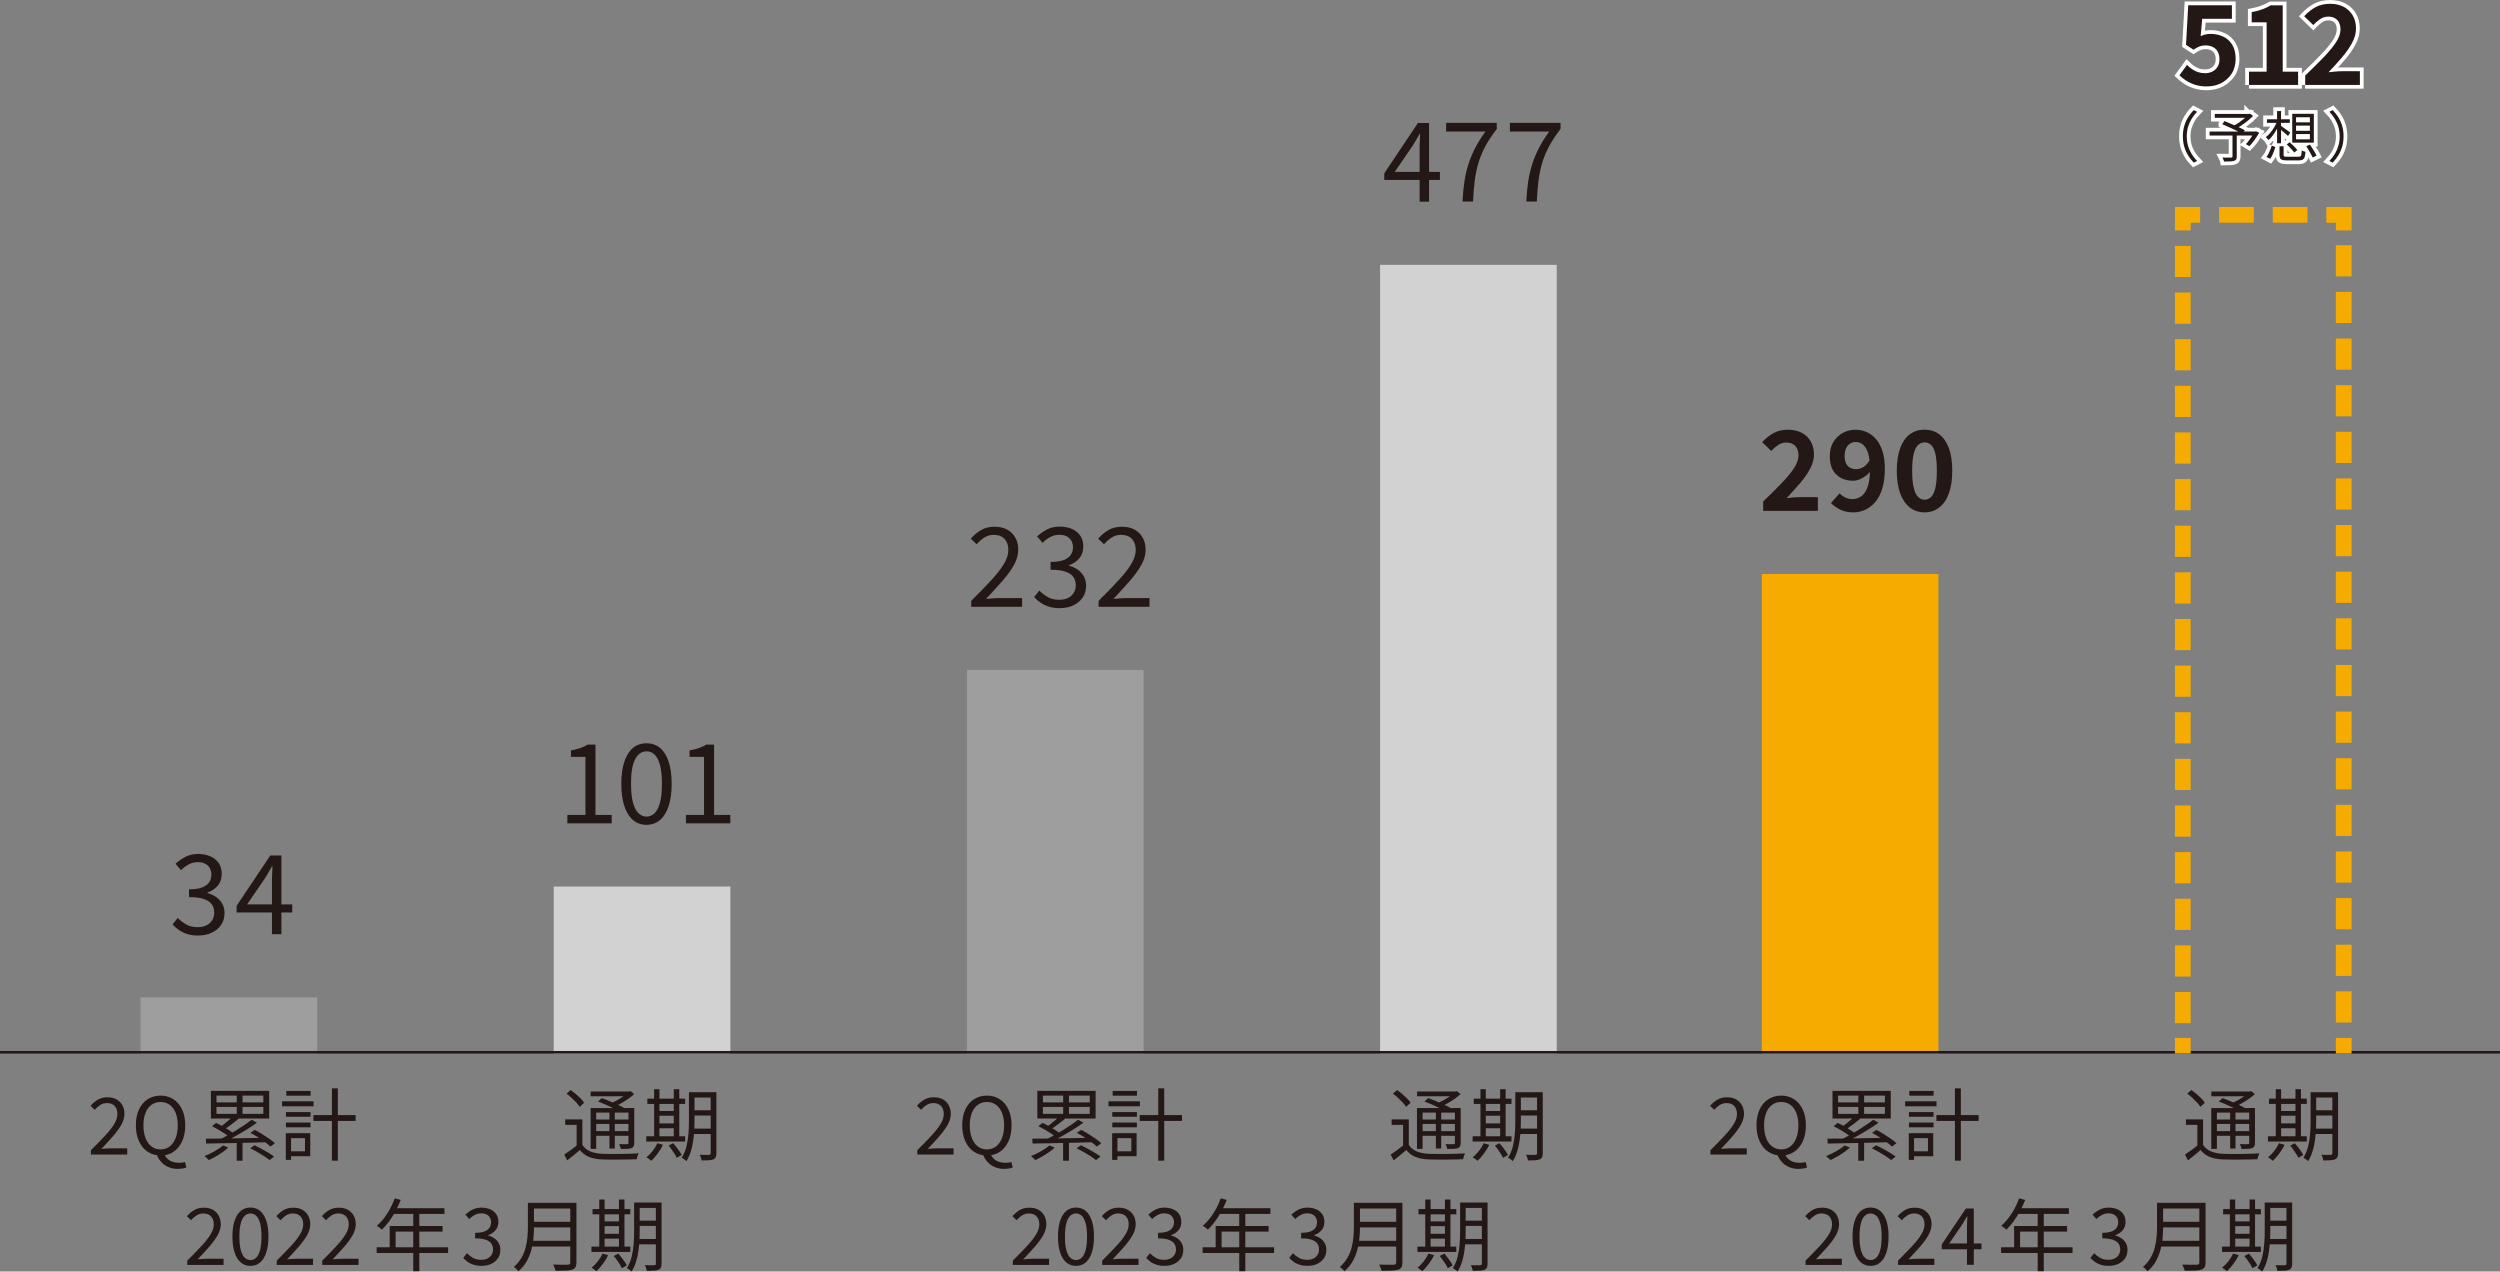 <?xml version="1.0" encoding="UTF-8"?>
<svg xmlns="http://www.w3.org/2000/svg" xmlns:xlink="http://www.w3.org/1999/xlink" viewBox="0 0 341.5 173.69">
  <rect x="0" y="0" width="341.5" height="173.69" fill="#808080" stroke="none"/>
  <defs>
    <style>
      .cls-1 {
        stroke: #231815;
        stroke-width: .35px;
      }

      .cls-1, .cls-2, .cls-3, .cls-4, .cls-5, .cls-6 {
        fill: none;
      }

      .cls-2 {
        stroke: #fff;
        stroke-miterlimit: 3.58;
        stroke-width: 1.03px;
      }

      .cls-3, .cls-5, .cls-6 {
        stroke: #f6ab00;
        stroke-width: 2.15px;
      }

      .cls-7 {
        clip-path: url(#clippath);
      }

      .cls-4, .cls-8, .cls-9, .cls-10, .cls-11 {
        stroke-width: 0px;
      }

      .cls-5 {
        stroke-dasharray: 0 0 4.26 2.11;
      }

      .cls-6 {
        stroke-dasharray: 0 0 4.74 2.59;
      }

      .cls-12 {
        mix-blend-mode: multiply;
      }

      .cls-13 {
        clip-path: url(#clippath-1);
      }

      .cls-14 {
        clip-path: url(#clippath-2);
      }

      .cls-15 {
        isolation: isolate;
      }

      .cls-8 {
        fill: #231815;
      }

      .cls-9 {
        fill: #d2d2d3;
      }

      .cls-10 {
        fill: #9e9e9f;
      }

      .cls-11 {
        fill: #f6ab00;
      }
    </style>
    <clipPath id="clippath">
      <rect class="cls-4" x="74.12" y="119.58" width="27.17" height="25.85"/>
    </clipPath>
    <clipPath id="clippath-1">
      <rect class="cls-4" x="187" y="34.66" width="27.17" height="110.77"/>
    </clipPath>
    <clipPath id="clippath-2">
      <rect class="cls-4" x="295.58" y="26.76" width="27.17" height="118.67"/>
    </clipPath>
  </defs>
  <g class="cls-15">
    <g id="_レイヤー_2" data-name="レイヤー 2">
      <g id="_ハイライト" data-name="ハイライト">
        <g>
          <g>
            <path class="cls-8" d="m233.65,157.7v-.58c.78-.77,1.43-1.45,1.97-2.03.54-.58.95-1.11,1.23-1.58.28-.47.42-.91.42-1.33,0-.29-.05-.55-.16-.78s-.26-.4-.48-.53c-.22-.13-.49-.19-.82-.19s-.62.09-.9.27c-.28.18-.52.4-.74.65l-.57-.55c.32-.36.66-.64,1.02-.85s.8-.31,1.3-.31c.47,0,.88.09,1.22.28s.61.45.8.79c.19.34.29.73.29,1.19,0,.48-.14.97-.41,1.46-.27.5-.65,1.01-1.12,1.56-.47.54-1.01,1.13-1.62,1.77.2-.01.42-.03.65-.05.23-.02.45-.03.65-.03h2.23v.85h-4.97Z"/>
            <path class="cls-8" d="m243.31,157.84c-.66,0-1.24-.17-1.75-.5-.51-.33-.9-.81-1.19-1.43-.29-.62-.43-1.35-.43-2.19s.14-1.57.43-2.18c.29-.61.68-1.07,1.19-1.39.51-.32,1.09-.49,1.75-.49s1.24.16,1.75.49c.51.33.9.79,1.19,1.4s.43,1.33.43,2.18-.14,1.57-.43,2.19c-.29.62-.68,1.09-1.19,1.43-.51.33-1.09.5-1.75.5Zm0-.83c.47,0,.89-.13,1.24-.4.35-.27.62-.65.82-1.14.19-.5.29-1.08.29-1.75s-.1-1.23-.29-1.71c-.19-.48-.47-.84-.82-1.1-.35-.25-.76-.38-1.24-.38s-.88.13-1.23.38-.63.62-.82,1.1c-.19.48-.29,1.05-.29,1.71s.1,1.25.29,1.75c.19.5.47.88.82,1.14s.77.4,1.23.4Zm2.41,2.67c-.5,0-.94-.09-1.34-.26-.4-.17-.73-.41-1-.72-.27-.3-.48-.65-.62-1.03l1.03-.09c.11.28.26.51.46.7.2.19.43.33.7.42.27.09.56.14.87.14.18,0,.34-.01.47-.03.14-.02.25-.05.36-.09l.19.76c-.12.05-.27.09-.47.13-.2.04-.42.05-.66.05Z"/>
            <path class="cls-8" d="m251.97,156.47l.73.28c-.23.22-.49.43-.79.64s-.61.41-.93.59c-.32.18-.64.35-.94.49-.04-.05-.09-.11-.17-.18-.08-.07-.15-.14-.23-.21s-.15-.12-.2-.16c.46-.18.92-.4,1.38-.66.46-.26.84-.52,1.15-.8Zm-2.35-.93c.5,0,1.07,0,1.71-.01.63,0,1.32-.02,2.05-.03.73-.01,1.48-.02,2.25-.04.77-.01,1.54-.03,2.31-.04l-.04.61c-.75.02-1.51.04-2.27.06s-1.5.04-2.22.05-1.4.03-2.04.04c-.64.01-1.21.02-1.71.03l-.03-.68Zm.7-6.53h7.96v3.78h-7.96v-3.78Zm.15,4.82l.56-.44c.29.13.58.28.89.46.31.18.6.35.88.53.28.18.51.35.69.51l-.6.47c-.17-.15-.39-.32-.66-.5-.27-.18-.56-.36-.87-.54s-.6-.34-.88-.48Zm.61-4.17v.93h6.4v-.93h-6.4Zm0,1.55v.94h6.4v-.94h-6.4Zm2.28,1.25l.74.36c-.31.27-.64.53-1.01.8-.36.27-.7.5-1,.69l-.57-.32c.2-.14.41-.29.64-.47.23-.18.44-.36.65-.54.21-.19.39-.36.54-.51Zm2.54.5l.71.4c-.42.31-.89.62-1.41.94-.51.32-1.03.62-1.55.91-.52.29-1.01.54-1.48.76l-.53-.38c.34-.17.7-.35,1.08-.57.38-.21.77-.44,1.16-.68.39-.24.75-.48,1.1-.72s.65-.46.92-.68Zm-2.06,2.81h.8v2.79h-.8v-2.79Zm.01-6.47h.79v3.16h-.79v-3.16Zm1.83,7.57l.59-.43c.3.14.62.3.95.48.33.18.65.37.96.55.3.19.56.36.77.52l-.62.48c-.19-.16-.43-.33-.73-.53-.3-.19-.62-.39-.95-.58-.34-.19-.66-.36-.97-.5Zm.04-2.12l.59-.41c.32.17.66.35,1,.57s.67.43.99.65c.31.22.57.42.76.61l-.62.45c-.19-.19-.43-.39-.73-.61s-.62-.45-.97-.67-.68-.42-1.01-.58Z"/>
            <path class="cls-8" d="m260.24,150.44h4.29v.68h-4.29v-.68Zm.5,4.36h.72v3.64h-.72v-3.64Zm.02-2.89h3.36v.64h-3.36v-.64Zm0,1.43h3.36v.65h-3.36v-.65Zm.05-4.32h3.32v.65h-3.32v-.65Zm.32,5.77h2.95v3.15h-2.95v-.67h2.23v-1.8h-2.23v-.68Zm3.38-2.47h5.77v.8h-5.77v-.8Zm2.53-3.65h.81v9.88h-.81v-9.88Z"/>
          </g>
          <g>
            <path class="cls-8" d="m246.64,172.78v-.58c.78-.77,1.43-1.45,1.97-2.03.54-.58.95-1.11,1.23-1.58.28-.47.42-.91.42-1.33,0-.29-.05-.55-.16-.78s-.26-.4-.48-.53c-.22-.13-.49-.19-.82-.19s-.62.09-.9.27c-.28.18-.52.4-.74.65l-.57-.55c.32-.36.66-.64,1.02-.85s.8-.31,1.3-.31c.47,0,.88.09,1.22.28s.61.45.8.79c.19.34.29.73.29,1.19,0,.48-.14.97-.41,1.46-.27.5-.65,1.01-1.12,1.56-.47.54-1.01,1.13-1.62,1.77.2-.01.42-.03.65-.05.23-.02.45-.03.65-.03h2.23v.85h-4.97Z"/>
            <path class="cls-8" d="m255.52,172.92c-.51,0-.95-.15-1.31-.46s-.65-.76-.85-1.36c-.2-.6-.3-1.33-.3-2.19s.1-1.58.3-2.17.48-1.03.85-1.34c.37-.3.8-.45,1.31-.45s.95.15,1.31.45c.37.3.65.75.85,1.34.2.59.3,1.31.3,2.17s-.1,1.59-.3,2.19c-.2.6-.48,1.05-.85,1.36s-.8.46-1.31.46Zm0-.8c.3,0,.57-.11.79-.33.23-.22.4-.57.53-1.04s.19-1.08.19-1.83-.06-1.35-.19-1.82c-.13-.47-.3-.81-.53-1.02-.23-.21-.49-.32-.79-.32s-.56.11-.79.32c-.23.22-.41.56-.53,1.02-.12.47-.19,1.07-.19,1.82s.06,1.36.19,1.83c.13.47.3.82.53,1.04.23.22.49.33.79.33Z"/>
            <path class="cls-8" d="m259.27,172.78v-.58c.78-.77,1.43-1.45,1.97-2.03.54-.58.95-1.11,1.23-1.58.28-.47.42-.91.42-1.33,0-.29-.05-.55-.16-.78s-.26-.4-.48-.53c-.22-.13-.49-.19-.82-.19s-.62.09-.9.27c-.28.18-.52.4-.74.65l-.57-.55c.32-.36.66-.64,1.02-.85s.8-.31,1.3-.31c.47,0,.88.09,1.22.28s.61.45.8.79c.19.34.29.73.29,1.19,0,.48-.14.97-.41,1.46-.27.5-.65,1.01-1.12,1.56-.47.54-1.01,1.13-1.62,1.77.2-.01.42-.03.65-.05.23-.02.45-.03.65-.03h2.23v.85h-4.97Z"/>
            <path class="cls-8" d="m268.69,172.78v-5.16c0-.19,0-.44.02-.73.01-.29.02-.54.03-.74h-.04c-.1.18-.2.36-.31.53-.1.18-.21.36-.33.55l-1.8,2.63h4.41v.79h-5.43v-.65l3.29-4.91h1.09v7.68h-.93Z"/>
            <path class="cls-8" d="m273.35,170.38h9.76v.78h-9.76v-.78Zm2.47-6.69l.82.22c-.2.52-.44,1.04-.71,1.54-.27.5-.56.96-.88,1.39-.32.43-.64.8-.98,1.13-.05-.04-.12-.1-.2-.17-.08-.07-.17-.13-.26-.2s-.17-.12-.24-.15c.34-.3.67-.65.97-1.04.3-.39.58-.82.83-1.28.25-.46.46-.94.64-1.43Zm-.69,3.78h7.23v.77h-6.42v2.54h-.81v-3.31Zm.53-2.43h6.95v.78h-7.35l.4-.78Zm2.69.41h.83v8.2h-.83v-8.2Z"/>
            <path class="cls-8" d="m288.06,172.92c-.41,0-.77-.05-1.08-.15s-.59-.23-.82-.4c-.24-.17-.44-.34-.61-.54l.51-.64c.23.24.5.45.81.63.31.18.69.27,1.14.27.32,0,.59-.06.83-.17.24-.12.43-.28.57-.49s.21-.46.21-.75c0-.31-.08-.58-.23-.8-.16-.23-.41-.4-.77-.53-.36-.12-.84-.19-1.45-.19v-.76c.54,0,.98-.06,1.29-.19.32-.12.54-.3.68-.52.14-.22.21-.46.21-.73,0-.37-.12-.67-.36-.89s-.56-.33-.98-.33c-.32,0-.61.07-.89.22-.28.15-.53.33-.75.57l-.53-.62c.3-.27.63-.5.99-.68.36-.18.76-.27,1.21-.27s.84.08,1.19.23c.35.15.62.37.82.66.2.29.3.64.3,1.05,0,.47-.13.85-.39,1.15s-.6.53-1.01.68v.04c.31.08.59.21.84.38.25.17.45.39.6.65.15.26.23.57.23.93,0,.46-.12.85-.34,1.17-.23.32-.54.57-.92.75s-.81.26-1.28.26Z"/>
            <path class="cls-8" d="m294.66,164.3h.82v3.32c0,.47-.02.97-.07,1.5-.05.53-.14,1.07-.29,1.61-.14.54-.36,1.07-.64,1.57-.28.5-.66.96-1.13,1.36-.04-.06-.09-.13-.17-.21s-.15-.15-.23-.22c-.08-.07-.15-.12-.22-.16.44-.39.78-.81,1.04-1.25.25-.45.45-.91.57-1.4s.21-.96.25-1.44c.04-.48.06-.93.06-1.36v-3.32Zm.42,5.19h5.7v.79h-5.7v-.79Zm.09-5.19h5.61v.79h-5.61v-.79Zm0,2.6h5.67v.76h-5.67v-.76Zm5.26-2.6h.85v8.14c0,.29-.04.51-.13.66-.09.15-.23.26-.43.33-.21.07-.5.12-.87.13-.37.02-.85.03-1.42.03-.01-.09-.04-.18-.08-.28-.04-.1-.08-.2-.13-.31s-.09-.19-.13-.26c.3,0,.59.01.87.02.28,0,.52,0,.72,0,.2,0,.35,0,.42,0,.13,0,.22-.03.26-.08.05-.05.07-.13.07-.24v-8.13Z"/>
            <path class="cls-8" d="m303.53,170.29h5.31v.72h-5.31v-.72Zm1.51.95l.76.22c-.19.41-.44.81-.73,1.2s-.58.72-.87.99c-.05-.04-.12-.1-.19-.16-.08-.06-.16-.12-.24-.18-.08-.06-.16-.1-.23-.14.3-.24.59-.54.85-.87.27-.34.48-.69.65-1.06Zm-1.36-6.08h5.16v.72h-5.16v-.72Zm.92-1.3h.73v6.72h-.73v-6.72Zm.34,2.98h2.74v.65h-2.74v-.65Zm.01,1.7h2.74v.66h-2.74v-.66Zm1.63,3.03l.62-.33c.14.17.29.34.44.53.15.19.29.38.41.57.13.19.23.36.3.51l-.67.39c-.06-.15-.15-.32-.27-.51-.13-.19-.26-.39-.4-.59-.14-.21-.29-.39-.43-.56Zm.71-7.71h.75v6.72h-.75v-6.72Zm2.08.41h.75v3.91c0,.41-.01.85-.04,1.33-.03.48-.07.97-.15,1.47-.07.5-.18.97-.33,1.44-.15.46-.34.89-.59,1.27-.04-.04-.1-.1-.18-.16s-.16-.12-.24-.18c-.08-.05-.16-.09-.22-.12.3-.48.52-1.01.66-1.59.14-.58.23-1.17.27-1.77.04-.6.06-1.16.06-1.67v-3.91Zm.32,4.98h3.02v.73h-3.02v-.73Zm.01-4.98h2.98v.73h-2.98v-.73Zm0,2.47h2.98v.72h-2.98v-.72Zm2.63-2.47h.78v8.34c0,.23-.03.41-.09.54-.06.13-.17.23-.32.3-.15.06-.36.11-.62.12-.26.02-.59.03-.99.03-.01-.11-.05-.24-.1-.39-.05-.15-.1-.29-.16-.39.29.01.55.02.8.02s.41,0,.48-.01.13-.03.17-.05.05-.09.05-.17v-8.33Z"/>
          </g>
          <g>
            <path class="cls-8" d="m300.94,156.39c.26.4.62.7,1.08.89.46.19,1.01.3,1.64.33.3,0,.67.01,1.09.02.43,0,.88,0,1.35,0,.47,0,.93-.01,1.37-.03.44-.01.83-.03,1.16-.05-.03.06-.06.13-.1.23-.04.09-.07.19-.1.29-.03.1-.06.19-.07.28-.3,0-.66.02-1.06.03-.41.01-.83.02-1.28.02-.45,0-.88,0-1.29,0s-.77-.01-1.07-.02c-.7-.03-1.3-.14-1.8-.34s-.92-.52-1.26-.95c-.27.24-.55.47-.84.71-.29.23-.59.47-.89.71l-.4-.8c.27-.17.56-.37.87-.6.32-.23.62-.46.91-.7h.7Zm0-3.48v3.81h-.78v-3.06h-1.56v-.75h2.34Zm-2.17-3.51l.57-.5c.23.16.47.34.71.54.24.21.46.41.66.61.2.21.36.4.47.59l-.61.56c-.11-.19-.26-.39-.46-.6s-.41-.42-.64-.64c-.23-.21-.46-.4-.7-.58Zm3.29,1.96h5.57v.62h-4.8v4.96h-.77v-5.58Zm.01-2.26h5.38v.65h-5.38v-.65Zm.41,3.83h5.07v.6h-5.07v-.6Zm0,1.58h5.07v.64h-5.07v-.64Zm.61-4.05l.51-.46c.34.12.71.26,1.09.43.38.16.75.33,1.11.49s.65.32.89.46l-.54.52c-.22-.14-.51-.3-.86-.47-.35-.17-.72-.34-1.1-.51s-.75-.32-1.1-.45Zm1.55,1.15h.73v5.28h-.73v-5.28Zm2.53-2.52h.18l.16-.04.51.4c-.24.22-.52.44-.83.66-.31.22-.63.42-.97.61-.34.19-.67.35-1,.48-.05-.07-.12-.15-.21-.25-.09-.09-.16-.17-.23-.23.3-.12.6-.27.91-.43.3-.17.58-.34.84-.52.26-.18.47-.36.63-.53v-.15Zm.08,2.26h.78v4.77c0,.2-.03.35-.08.46-.05.1-.15.19-.29.25-.14.06-.33.09-.57.1s-.53.02-.9.02c-.01-.1-.04-.21-.09-.34-.04-.12-.09-.23-.14-.32.26,0,.49.01.69.01h.4c.07,0,.12-.03.15-.05.03-.03.04-.07.04-.13v-4.77Z"/>
            <path class="cls-8" d="m309.8,155.21h5.31v.72h-5.31v-.72Zm1.51.95l.76.22c-.19.41-.44.81-.73,1.2s-.58.72-.87.99c-.05-.04-.12-.1-.19-.16-.08-.06-.16-.12-.24-.18-.08-.06-.16-.1-.23-.14.3-.24.59-.54.85-.87.27-.34.48-.69.65-1.06Zm-1.36-6.08h5.16v.72h-5.16v-.72Zm.92-1.3h.73v6.72h-.73v-6.72Zm.34,2.98h2.74v.65h-2.74v-.65Zm.01,1.7h2.74v.66h-2.74v-.66Zm1.63,3.03l.62-.33c.14.17.29.34.44.53.15.19.29.38.41.57.13.19.23.36.3.51l-.67.39c-.06-.15-.15-.32-.27-.51-.13-.19-.26-.39-.4-.59-.14-.21-.29-.39-.43-.56Zm.71-7.71h.75v6.72h-.75v-6.72Zm2.08.41h.75v3.91c0,.41-.01.85-.04,1.33-.03.48-.07.97-.15,1.47-.07.5-.18.97-.33,1.44-.15.46-.34.89-.59,1.27-.04-.04-.1-.1-.18-.16s-.16-.12-.24-.18c-.08-.05-.16-.09-.22-.12.3-.48.52-1.01.66-1.59.14-.58.23-1.17.27-1.77.04-.6.06-1.16.06-1.67v-3.91Zm.32,4.98h3.02v.73h-3.02v-.73Zm.01-4.98h2.98v.73h-2.98v-.73Zm0,2.47h2.98v.72h-2.98v-.72Zm2.63-2.47h.78v8.34c0,.23-.03.41-.09.54-.06.13-.17.23-.32.3-.15.06-.36.11-.62.12-.26.02-.59.03-.99.03-.01-.11-.05-.24-.1-.39-.05-.15-.1-.29-.16-.39.29.01.55.02.8.02s.41,0,.48-.01.13-.03.17-.05.05-.09.05-.17v-8.33Z"/>
          </g>
          <rect class="cls-11" x="240.66" y="78.41" width="24.13" height="65.5"/>
          <g>
            <path class="cls-8" d="m240.85,69.78v-1.28c.97-.92,1.81-1.76,2.53-2.51.72-.75,1.29-1.43,1.69-2.05.4-.62.6-1.19.6-1.73,0-.37-.07-.69-.2-.95-.13-.26-.32-.46-.57-.6-.25-.14-.55-.21-.91-.21-.4,0-.77.12-1.11.35-.34.23-.65.5-.93.8l-1.24-1.21c.52-.55,1.06-.97,1.61-1.26.55-.29,1.2-.43,1.95-.43.7,0,1.32.14,1.85.42.53.28.94.68,1.23,1.18.29.51.44,1.1.44,1.79,0,.62-.17,1.26-.52,1.92s-.8,1.31-1.37,1.98c-.57.67-1.19,1.35-1.86,2.06.28-.04.59-.07.94-.1.34-.03.64-.04.9-.04h2.44v1.87h-7.48Z"/>
            <path class="cls-8" d="m253.14,69.99c-.68,0-1.28-.13-1.78-.38s-.92-.55-1.25-.89l1.18-1.34c.19.23.44.42.76.57.32.15.64.23.96.23.45,0,.86-.13,1.23-.38.37-.26.66-.69.88-1.29.22-.6.32-1.42.32-2.46,0-.9-.09-1.63-.26-2.16-.18-.54-.41-.92-.7-1.16-.29-.24-.62-.35-1-.35-.27,0-.52.07-.75.21s-.42.35-.55.64c-.14.29-.2.65-.2,1.08,0,.4.07.74.2,1,.13.27.32.46.56.59s.52.19.84.19c.3,0,.62-.1.95-.29.33-.19.63-.52.9-.98l.11,1.49c-.19.28-.43.52-.71.72-.28.2-.57.36-.85.47-.29.11-.56.17-.82.17-.62,0-1.18-.12-1.66-.37-.48-.25-.86-.62-1.14-1.11-.28-.49-.41-1.12-.41-1.88s.16-1.39.48-1.92c.32-.54.75-.95,1.28-1.25.53-.29,1.12-.44,1.75-.44.53,0,1.04.11,1.52.32s.91.53,1.28.96c.38.43.67.99.89,1.66.22.67.32,1.48.32,2.41,0,1.04-.12,1.93-.35,2.68s-.55,1.36-.96,1.85c-.41.48-.88.84-1.4,1.07s-1.05.35-1.61.35Z"/>
            <path class="cls-8" d="m262.89,69.99c-.76,0-1.43-.22-2-.66-.57-.44-1.01-1.08-1.32-1.92s-.47-1.88-.47-3.11.16-2.27.47-3.1.75-1.46,1.32-1.88c.57-.42,1.23-.63,2-.63s1.43.21,2,.63c.57.42,1.01,1.05,1.32,1.88s.47,1.86.47,3.1-.16,2.26-.47,3.11-.75,1.49-1.32,1.92c-.57.44-1.23.66-2,.66Zm0-1.73c.33,0,.62-.12.88-.35.25-.24.45-.64.59-1.22s.21-1.37.21-2.38-.07-1.8-.21-2.37c-.14-.56-.34-.96-.59-1.18-.25-.22-.54-.33-.88-.33-.31,0-.6.11-.85.33-.26.22-.46.61-.61,1.18-.15.56-.23,1.35-.23,2.37s.08,1.8.23,2.38.35.99.61,1.22c.26.24.54.35.85.35Z"/>
          </g>
          <g>
            <path class="cls-8" d="m12.42,157.7v-.58c.78-.77,1.43-1.45,1.97-2.03s.95-1.11,1.23-1.58c.28-.47.42-.91.42-1.33,0-.29-.05-.55-.16-.78s-.26-.4-.48-.53c-.22-.13-.49-.19-.82-.19s-.62.09-.9.27c-.28.18-.52.4-.74.65l-.57-.55c.32-.36.66-.64,1.02-.85.37-.21.8-.31,1.3-.31.47,0,.88.09,1.22.28.34.19.61.45.8.79.19.34.29.73.29,1.19,0,.48-.14.97-.41,1.46s-.65,1.01-1.12,1.56c-.47.54-1.01,1.13-1.62,1.77.2-.01.42-.03.65-.05.23-.02.45-.03.65-.03h2.23v.85h-4.97Z"/>
            <path class="cls-8" d="m21.93,157.84c-.66,0-1.24-.17-1.75-.5s-.9-.81-1.19-1.43c-.29-.62-.43-1.35-.43-2.19s.14-1.57.43-2.18c.29-.61.68-1.07,1.19-1.39s1.09-.49,1.75-.49,1.24.16,1.75.49c.51.33.9.79,1.19,1.4.29.6.43,1.33.43,2.18s-.14,1.57-.43,2.19c-.29.62-.68,1.09-1.19,1.43s-1.09.5-1.75.5Zm0-.83c.47,0,.89-.13,1.24-.4.35-.27.62-.65.82-1.14.19-.5.29-1.08.29-1.75s-.1-1.23-.29-1.71c-.19-.48-.47-.84-.82-1.1-.35-.25-.77-.38-1.24-.38s-.88.13-1.23.38-.63.62-.82,1.1-.29,1.05-.29,1.71.1,1.25.29,1.75c.19.5.47.88.82,1.14s.77.4,1.23.4Zm2.41,2.67c-.5,0-.94-.09-1.34-.26-.4-.17-.73-.41-1-.72-.27-.3-.48-.65-.62-1.03l1.03-.09c.11.28.26.51.46.7.2.19.43.33.7.42.27.09.56.14.87.14.18,0,.34-.01.47-.03.14-.02.25-.05.36-.09l.19.76c-.11.05-.27.09-.47.13-.2.04-.42.05-.66.05Z"/>
            <path class="cls-8" d="m30.46,156.47l.73.28c-.23.22-.49.43-.79.64-.3.21-.61.41-.93.59-.32.18-.64.35-.94.49-.04-.05-.09-.11-.17-.18-.08-.07-.15-.14-.23-.21s-.15-.12-.2-.16c.46-.18.92-.4,1.38-.66.46-.26.84-.52,1.15-.8Zm-2.35-.93c.5,0,1.07,0,1.71-.01.64,0,1.32-.02,2.05-.03s1.48-.02,2.25-.04c.77-.01,1.54-.03,2.31-.04l-.04.61c-.75.02-1.51.04-2.27.06s-1.5.04-2.22.05c-.72.02-1.4.03-2.04.04s-1.21.02-1.71.03l-.03-.68Zm.7-6.53h7.96v3.78h-7.96v-3.78Zm.15,4.82l.56-.44c.29.13.58.28.89.46.31.18.6.35.88.53.28.18.51.35.69.51l-.6.47c-.17-.15-.39-.32-.66-.5-.27-.18-.56-.36-.87-.54-.31-.18-.6-.34-.88-.48Zm.61-4.17v.93h6.4v-.93h-6.4Zm0,1.55v.94h6.4v-.94h-6.4Zm2.28,1.25l.74.36c-.31.27-.65.53-1.01.8-.36.27-.69.5-1,.69l-.57-.32c.2-.14.42-.29.64-.47.23-.18.44-.36.65-.54.21-.19.39-.36.54-.51Zm2.54.5l.71.4c-.42.31-.89.62-1.41.94-.51.32-1.03.62-1.55.91-.52.29-1.01.54-1.48.76l-.53-.38c.34-.17.7-.35,1.08-.57.38-.21.77-.44,1.16-.68.39-.24.75-.48,1.1-.72s.65-.46.92-.68Zm-2.06,2.81h.8v2.79h-.8v-2.79Zm.01-6.47h.79v3.16h-.79v-3.16Zm1.83,7.57l.59-.43c.3.14.62.3.95.48.33.18.65.37.96.55.31.19.56.36.77.52l-.62.48c-.19-.16-.43-.33-.73-.53-.3-.19-.62-.39-.95-.58-.34-.19-.66-.36-.97-.5Zm.04-2.12l.59-.41c.32.17.66.35,1,.57s.67.43.99.65c.31.22.57.42.76.61l-.62.45c-.19-.19-.43-.39-.73-.61-.3-.22-.62-.45-.97-.67s-.68-.42-1.01-.58Z"/>
            <path class="cls-8" d="m38.54,150.44h4.29v.68h-4.29v-.68Zm.5,4.36h.72v3.64h-.72v-3.64Zm.02-2.89h3.36v.64h-3.36v-.64Zm0,1.43h3.36v.65h-3.36v-.65Zm.05-4.32h3.32v.65h-3.32v-.65Zm.32,5.77h2.95v3.15h-2.95v-.67h2.23v-1.8h-2.23v-.68Zm3.38-2.47h5.77v.8h-5.77v-.8Zm2.53-3.65h.81v9.88h-.81v-9.88Z"/>
          </g>
          <g>
            <path class="cls-8" d="m25.58,172.78v-.58c.78-.77,1.43-1.45,1.97-2.03s.95-1.11,1.23-1.58c.28-.47.42-.91.42-1.33,0-.29-.05-.55-.16-.78s-.26-.4-.48-.53c-.22-.13-.49-.19-.82-.19s-.62.09-.9.27c-.28.18-.52.4-.74.65l-.57-.55c.32-.36.66-.64,1.02-.85.37-.21.8-.31,1.3-.31.47,0,.88.09,1.22.28.34.19.61.45.8.79.19.34.29.73.29,1.19,0,.48-.14.97-.41,1.46s-.65,1.01-1.12,1.56c-.47.54-1.01,1.13-1.62,1.77.2-.01.42-.03.65-.05.23-.02.45-.03.65-.03h2.23v.85h-4.97Z"/>
            <path class="cls-8" d="m34.21,172.92c-.51,0-.95-.15-1.31-.46s-.65-.76-.85-1.36c-.2-.6-.3-1.33-.3-2.19s.1-1.58.3-2.17c.2-.59.48-1.03.85-1.34.37-.3.8-.45,1.31-.45s.95.15,1.31.45c.37.3.65.75.85,1.34s.3,1.31.3,2.17-.1,1.59-.3,2.19c-.2.6-.48,1.05-.85,1.36s-.8.46-1.31.46Zm0-.8c.3,0,.57-.11.79-.33s.4-.57.53-1.04.19-1.08.19-1.83-.06-1.35-.19-1.82c-.13-.47-.3-.81-.53-1.02-.23-.21-.49-.32-.79-.32s-.56.11-.79.32c-.23.22-.41.56-.53,1.02-.13.47-.19,1.07-.19,1.82s.06,1.36.19,1.83c.13.47.3.82.53,1.04.23.22.49.33.79.33Z"/>
            <path class="cls-8" d="m37.8,172.78v-.58c.78-.77,1.43-1.45,1.97-2.03s.95-1.11,1.23-1.58c.28-.47.42-.91.42-1.33,0-.29-.05-.55-.16-.78s-.26-.4-.48-.53c-.22-.13-.49-.19-.82-.19s-.62.09-.9.27c-.28.18-.52.4-.74.65l-.57-.55c.32-.36.66-.64,1.02-.85.37-.21.8-.31,1.3-.31.47,0,.88.09,1.22.28.34.19.61.45.8.79.19.34.29.73.29,1.19,0,.48-.14.97-.41,1.46s-.65,1.01-1.12,1.56c-.47.54-1.01,1.13-1.62,1.77.2-.01.42-.03.65-.05.23-.02.45-.03.65-.03h2.23v.85h-4.97Z"/>
            <path class="cls-8" d="m44.02,172.78v-.58c.78-.77,1.43-1.45,1.97-2.03s.95-1.11,1.23-1.58c.28-.47.42-.91.42-1.33,0-.29-.05-.55-.16-.78s-.26-.4-.48-.53c-.22-.13-.49-.19-.82-.19s-.62.09-.9.27c-.28.18-.52.4-.74.65l-.57-.55c.32-.36.66-.64,1.02-.85.37-.21.8-.31,1.3-.31.47,0,.88.09,1.22.28.34.19.61.45.8.79.19.34.29.73.29,1.19,0,.48-.14.97-.41,1.46s-.65,1.01-1.12,1.56c-.47.54-1.01,1.13-1.62,1.77.2-.01.42-.03.65-.05.23-.02.45-.03.65-.03h2.23v.85h-4.97Z"/>
            <path class="cls-8" d="m51.45,170.38h9.76v.78h-9.76v-.78Zm2.47-6.69l.82.22c-.2.52-.44,1.04-.71,1.54-.27.5-.56.96-.88,1.39-.32.43-.64.8-.98,1.13-.05-.04-.12-.1-.2-.17s-.17-.13-.26-.2c-.09-.06-.17-.12-.24-.15.34-.3.67-.65.98-1.04s.58-.82.83-1.28c.25-.46.46-.94.64-1.43Zm-.69,3.78h7.23v.77h-6.42v2.54h-.81v-3.31Zm.53-2.43h6.95v.78h-7.35l.4-.78Zm2.69.41h.83v8.2h-.83v-8.2Z"/>
            <path class="cls-8" d="m65.79,172.92c-.41,0-.77-.05-1.08-.15s-.59-.23-.82-.4c-.24-.17-.44-.34-.61-.54l.51-.64c.23.24.5.45.81.63.31.18.69.27,1.14.27.32,0,.59-.06.83-.17.24-.12.43-.28.57-.49.14-.21.21-.46.21-.75,0-.31-.08-.58-.23-.8s-.41-.4-.77-.53c-.36-.12-.84-.19-1.45-.19v-.76c.55,0,.98-.06,1.29-.19.32-.12.54-.3.68-.52.14-.22.21-.46.21-.73,0-.37-.12-.67-.36-.89s-.56-.33-.98-.33c-.32,0-.61.07-.89.22-.28.15-.53.33-.75.57l-.53-.62c.3-.27.63-.5.99-.68.36-.18.76-.27,1.21-.27s.84.08,1.19.23c.35.15.62.37.82.66s.3.64.3,1.05c0,.47-.13.85-.39,1.15-.26.3-.6.53-1.01.68v.04c.31.08.59.21.84.38.25.17.45.39.6.65.15.26.23.57.23.93,0,.46-.11.85-.34,1.17-.23.32-.53.57-.92.75s-.81.26-1.28.26Z"/>
            <path class="cls-8" d="m72.12,164.3h.82v3.32c0,.47-.02.97-.07,1.5-.05.53-.14,1.07-.29,1.61-.14.54-.36,1.07-.64,1.57-.28.5-.66.96-1.13,1.36-.04-.06-.09-.13-.17-.21-.08-.08-.15-.15-.23-.22s-.15-.12-.22-.16c.44-.39.78-.81,1.04-1.25.25-.45.45-.91.57-1.4s.21-.96.25-1.44c.04-.48.06-.93.06-1.36v-3.32Zm.42,5.19h5.7v.79h-5.7v-.79Zm.09-5.19h5.61v.79h-5.61v-.79Zm0,2.6h5.67v.76h-5.67v-.76Zm5.26-2.6h.85v8.14c0,.29-.04.51-.13.66-.09.15-.23.26-.43.33-.21.07-.5.12-.87.13-.37.02-.85.03-1.42.03-.01-.09-.04-.18-.08-.28-.04-.1-.08-.2-.13-.31-.05-.1-.09-.19-.13-.26.3,0,.59.01.87.02.28,0,.52,0,.72,0,.21,0,.35,0,.43,0,.13,0,.22-.03.26-.08.05-.05.07-.13.07-.24v-8.13Z"/>
            <path class="cls-8" d="m80.79,170.29h5.31v.72h-5.31v-.72Zm1.51.95l.77.22c-.19.41-.44.81-.73,1.2-.29.39-.58.72-.87.99-.05-.04-.11-.1-.19-.16-.08-.06-.16-.12-.24-.18-.08-.06-.16-.1-.23-.14.3-.24.59-.54.85-.87.27-.34.48-.69.65-1.06Zm-1.36-6.08h5.16v.72h-5.16v-.72Zm.92-1.3h.73v6.72h-.73v-6.72Zm.34,2.98h2.74v.65h-2.74v-.65Zm.01,1.7h2.74v.66h-2.74v-.66Zm1.63,3.03l.62-.33c.14.17.29.34.44.53.15.19.29.38.42.57s.23.36.3.51l-.67.39c-.06-.15-.15-.32-.27-.51-.13-.19-.26-.39-.4-.59-.14-.21-.29-.39-.43-.56Zm.71-7.71h.75v6.72h-.75v-6.72Zm2.08.41h.75v3.91c0,.41-.01.85-.04,1.33-.03.48-.07.97-.15,1.47-.07.5-.18.97-.33,1.44-.15.46-.34.89-.59,1.27-.04-.04-.1-.1-.18-.16s-.16-.12-.24-.18-.16-.09-.22-.12c.3-.48.52-1.01.66-1.59.14-.58.23-1.17.27-1.77s.06-1.16.06-1.67v-3.91Zm.32,4.98h3.02v.73h-3.02v-.73Zm.01-4.98h2.98v.73h-2.98v-.73Zm0,2.47h2.98v.72h-2.98v-.72Zm2.63-2.47h.78v8.34c0,.23-.03.41-.09.54-.06.13-.17.23-.32.3-.15.06-.36.11-.62.12-.26.02-.59.03-.99.03-.01-.11-.05-.24-.1-.39s-.1-.29-.16-.39c.29.01.55.02.8.02s.41,0,.48-.01c.08,0,.13-.03.17-.05.03-.03.05-.09.05-.17v-8.33Z"/>
          </g>
          <g>
            <path class="cls-8" d="m79.55,156.39c.26.4.62.7,1.08.89.46.19,1.01.3,1.64.33.3,0,.67.01,1.09.02.43,0,.88,0,1.35,0,.47,0,.93-.01,1.37-.03.44-.01.83-.03,1.16-.05-.03.06-.06.13-.1.23-.04.09-.07.19-.1.29s-.06.19-.07.28c-.3,0-.66.02-1.06.03-.41.01-.83.02-1.28.02-.45,0-.88,0-1.29,0s-.77-.01-1.07-.02c-.7-.03-1.3-.14-1.8-.34-.5-.2-.92-.52-1.26-.95-.27.24-.55.47-.84.71-.29.23-.59.47-.89.71l-.4-.8c.27-.17.56-.37.87-.6.32-.23.62-.46.9-.7h.7Zm0-3.48v3.81h-.78v-3.06h-1.56v-.75h2.34Zm-2.17-3.51l.57-.5c.23.16.46.34.71.54.24.21.46.41.66.61.2.21.36.4.47.59l-.61.56c-.11-.19-.26-.39-.46-.6-.2-.21-.41-.42-.64-.64-.23-.21-.46-.4-.7-.58Zm3.29,1.96h5.57v.62h-4.8v4.96h-.76v-5.58Zm.01-2.26h5.38v.65h-5.38v-.65Zm.41,3.83h5.07v.6h-5.07v-.6Zm0,1.58h5.07v.64h-5.07v-.64Zm.61-4.05l.51-.46c.34.12.71.26,1.09.43.38.16.75.33,1.11.49s.65.32.89.46l-.54.52c-.22-.14-.51-.3-.86-.47-.35-.17-.72-.34-1.1-.51-.39-.17-.75-.32-1.1-.45Zm1.55,1.15h.73v5.28h-.73v-5.28Zm2.53-2.52h.18l.16-.04.51.4c-.24.22-.52.44-.83.66-.31.22-.63.42-.97.61-.34.19-.67.35-1,.48-.05-.07-.12-.15-.2-.25-.09-.09-.16-.17-.23-.23.3-.12.6-.27.9-.43.3-.17.58-.34.84-.52.26-.18.47-.36.64-.53v-.15Zm.08,2.26h.78v4.77c0,.2-.03.35-.08.46-.05.1-.15.19-.29.25-.14.06-.33.09-.57.1s-.53.02-.9.02c-.01-.1-.04-.21-.09-.34-.04-.12-.09-.23-.14-.32.26,0,.49.01.69.01h.4c.07,0,.12-.03.15-.05.02-.03.04-.07.04-.13v-4.77Z"/>
            <path class="cls-8" d="m88.28,155.21h5.31v.72h-5.31v-.72Zm1.51.95l.77.22c-.19.41-.44.81-.73,1.2-.29.39-.58.72-.87.99-.05-.04-.11-.1-.19-.16-.08-.06-.16-.12-.24-.18-.08-.06-.16-.1-.23-.14.3-.24.59-.54.85-.87.27-.34.48-.69.65-1.06Zm-1.36-6.08h5.16v.72h-5.16v-.72Zm.92-1.3h.73v6.72h-.73v-6.72Zm.34,2.98h2.74v.65h-2.74v-.65Zm.01,1.7h2.74v.66h-2.74v-.66Zm1.63,3.03l.62-.33c.14.17.29.34.44.53.15.19.29.38.42.57s.23.36.3.51l-.67.39c-.06-.15-.15-.32-.27-.51-.13-.19-.26-.39-.4-.59-.14-.21-.29-.39-.43-.56Zm.71-7.71h.75v6.72h-.75v-6.72Zm2.08.41h.75v3.91c0,.41-.01.85-.04,1.33-.03.48-.07.97-.15,1.47-.07.5-.18.97-.33,1.44-.15.46-.34.89-.59,1.27-.04-.04-.1-.1-.18-.16s-.16-.12-.24-.18-.16-.09-.22-.12c.3-.48.52-1.01.66-1.59.14-.58.23-1.17.27-1.77s.06-1.16.06-1.67v-3.91Zm.32,4.98h3.02v.73h-3.02v-.73Zm.01-4.98h2.98v.73h-2.98v-.73Zm0,2.47h2.98v.72h-2.98v-.72Zm2.63-2.47h.78v8.34c0,.23-.03.41-.09.54-.06.13-.17.23-.32.3-.15.06-.36.11-.62.12-.26.02-.59.03-.99.03-.01-.11-.05-.24-.1-.39s-.1-.29-.16-.39c.29.01.55.02.8.02s.41,0,.48-.01c.08,0,.13-.03.17-.05.03-.03.05-.09.05-.17v-8.33Z"/>
          </g>
          <rect class="cls-10" x="19.2" y="136.24" width="24.13" height="7.68"/>
          <g class="cls-12">
            <g class="cls-7">
              <rect class="cls-9" x="75.64" y="121.1" width="24.13" height="22.81"/>
            </g>
          </g>
          <g>
            <path class="cls-8" d="m27.1,127.8c-.57,0-1.08-.07-1.52-.21-.44-.14-.82-.33-1.15-.56-.33-.23-.62-.48-.86-.75l.71-.89c.32.33.7.63,1.14.88.44.26.97.38,1.59.38.44,0,.83-.08,1.17-.24s.6-.39.79-.69c.19-.3.29-.65.29-1.05,0-.43-.11-.81-.32-1.12-.22-.32-.58-.56-1.08-.74-.5-.18-1.18-.26-2.04-.26v-1.07c.76,0,1.37-.09,1.81-.26.44-.18.76-.42.96-.72.2-.31.29-.65.29-1.02,0-.52-.17-.94-.5-1.25-.33-.31-.79-.46-1.37-.46-.44,0-.86.1-1.24.31s-.74.47-1.05.79l-.74-.88c.42-.38.88-.7,1.38-.96.5-.26,1.06-.38,1.7-.38s1.18.11,1.67.32.87.52,1.15.93c.28.41.41.9.41,1.47,0,.65-.18,1.19-.54,1.61s-.83.74-1.42.95v.06c.43.11.82.29,1.18.53.35.24.63.55.84.91.21.37.32.8.32,1.3,0,.64-.16,1.19-.48,1.64s-.75.8-1.28,1.05c-.53.25-1.13.37-1.79.37Z"/>
            <path class="cls-8" d="m37.15,127.6v-7.22c0-.27,0-.61.03-1.02.02-.41.04-.75.04-1.03h-.06c-.14.25-.28.5-.43.75-.15.25-.3.51-.46.78l-2.52,3.68h6.17v1.1h-7.6v-.9l4.6-6.88h1.52v10.75h-1.3Z"/>
          </g>
          <g>
            <path class="cls-8" d="m77.5,112.47v-1.15h2.47v-7.93h-1.98v-.88c.49-.09.92-.2,1.29-.33.37-.13.7-.29,1-.47h1.06v9.61h2.22v1.15h-6.06Z"/>
            <path class="cls-8" d="m88.31,112.67c-.71,0-1.33-.22-1.84-.65-.51-.43-.91-1.07-1.18-1.9-.28-.83-.42-1.86-.42-3.06s.14-2.21.42-3.03c.28-.82.67-1.45,1.18-1.87.51-.42,1.13-.63,1.84-.63s1.33.21,1.84.63c.51.42.91,1.05,1.18,1.87.28.83.42,1.83.42,3.03s-.14,2.23-.42,3.06c-.28.83-.67,1.47-1.18,1.9-.51.43-1.13.65-1.84.65Zm0-1.12c.42,0,.79-.16,1.11-.47.32-.31.56-.8.74-1.46.18-.66.26-1.52.26-2.56s-.09-1.9-.26-2.55c-.18-.65-.42-1.13-.74-1.43-.32-.3-.69-.45-1.11-.45s-.78.15-1.1.45-.57.78-.75,1.43c-.18.65-.26,1.5-.26,2.55s.09,1.9.26,2.56c.18.66.42,1.15.75,1.46s.69.47,1.1.47Z"/>
            <path class="cls-8" d="m93.7,112.47v-1.15h2.47v-7.93h-1.98v-.88c.49-.09.92-.2,1.29-.33.37-.13.7-.29,1-.47h1.06v9.61h2.22v1.15h-6.06Z"/>
          </g>
          <g>
            <path class="cls-8" d="m125.3,157.7v-.58c.78-.77,1.43-1.45,1.97-2.03s.95-1.11,1.23-1.58c.28-.47.42-.91.42-1.33,0-.29-.05-.55-.16-.78s-.26-.4-.48-.53c-.22-.13-.49-.19-.82-.19s-.62.09-.9.27c-.28.18-.52.4-.74.65l-.57-.55c.32-.36.66-.64,1.02-.85.37-.21.8-.31,1.3-.31.47,0,.88.09,1.22.28.34.19.61.45.8.79.19.34.29.73.29,1.19,0,.48-.14.97-.41,1.46s-.65,1.01-1.12,1.56c-.47.54-1.01,1.13-1.62,1.77.2-.01.42-.03.65-.05.23-.02.45-.03.65-.03h2.23v.85h-4.97Z"/>
            <path class="cls-8" d="m134.81,157.84c-.66,0-1.24-.17-1.75-.5s-.9-.81-1.19-1.43c-.29-.62-.43-1.35-.43-2.19s.14-1.57.43-2.18c.29-.61.68-1.07,1.19-1.39s1.09-.49,1.75-.49,1.24.16,1.75.49c.51.33.9.79,1.19,1.4.29.6.43,1.33.43,2.18s-.14,1.57-.43,2.19c-.29.62-.68,1.09-1.19,1.43s-1.09.5-1.75.5Zm0-.83c.47,0,.89-.13,1.24-.4.35-.27.62-.65.82-1.14.19-.5.29-1.08.29-1.75s-.1-1.23-.29-1.71c-.19-.48-.47-.84-.82-1.1-.35-.25-.77-.38-1.24-.38s-.88.13-1.23.38-.63.62-.82,1.1-.29,1.05-.29,1.71.1,1.25.29,1.75c.19.5.47.88.82,1.14s.77.4,1.23.4Zm2.41,2.67c-.5,0-.94-.09-1.34-.26-.4-.17-.73-.41-1-.72-.27-.3-.48-.65-.62-1.03l1.03-.09c.11.28.26.51.46.7.2.19.43.33.7.42.27.09.56.14.87.14.18,0,.34-.01.47-.03.14-.02.25-.05.36-.09l.19.76c-.11.05-.27.09-.47.13-.2.04-.42.05-.66.05Z"/>
            <path class="cls-8" d="m143.35,156.47l.73.28c-.23.22-.49.43-.79.64-.3.21-.61.41-.93.59-.32.18-.64.35-.94.49-.04-.05-.09-.11-.17-.18-.08-.07-.15-.14-.23-.21s-.15-.12-.2-.16c.46-.18.92-.4,1.38-.66.46-.26.84-.52,1.15-.8Zm-2.35-.93c.5,0,1.07,0,1.71-.01.64,0,1.32-.02,2.05-.03s1.48-.02,2.25-.04c.77-.01,1.54-.03,2.31-.04l-.04.61c-.75.02-1.51.04-2.27.06s-1.5.04-2.22.05c-.72.02-1.4.03-2.04.04s-1.21.02-1.71.03l-.03-.68Zm.7-6.53h7.96v3.78h-7.96v-3.78Zm.15,4.82l.56-.44c.29.13.58.28.89.46.31.18.6.35.88.53.28.18.51.35.69.51l-.6.47c-.17-.15-.39-.32-.66-.5-.27-.18-.56-.36-.87-.54-.31-.18-.6-.34-.88-.48Zm.61-4.17v.93h6.4v-.93h-6.4Zm0,1.55v.94h6.4v-.94h-6.4Zm2.28,1.25l.74.36c-.31.27-.65.53-1.01.8-.36.27-.69.5-1,.69l-.57-.32c.2-.14.42-.29.64-.47.23-.18.44-.36.65-.54.21-.19.39-.36.54-.51Zm2.54.5l.71.4c-.42.31-.89.62-1.41.94-.51.32-1.03.62-1.55.91-.52.29-1.01.54-1.48.76l-.53-.38c.34-.17.7-.35,1.08-.57.38-.21.77-.44,1.16-.68.39-.24.75-.48,1.1-.72s.65-.46.92-.68Zm-2.06,2.81h.8v2.79h-.8v-2.79Zm.01-6.47h.79v3.16h-.79v-3.16Zm1.83,7.57l.59-.43c.3.14.62.3.95.48.33.18.65.37.96.55.31.19.56.36.77.52l-.62.48c-.19-.16-.43-.33-.73-.53-.3-.19-.62-.39-.95-.58-.34-.19-.66-.36-.97-.5Zm.04-2.12l.59-.41c.32.17.66.35,1,.57s.67.43.99.65c.31.22.57.42.76.61l-.62.45c-.19-.19-.43-.39-.73-.61-.3-.22-.62-.45-.97-.67s-.68-.42-1.01-.58Z"/>
            <path class="cls-8" d="m151.42,150.44h4.29v.68h-4.29v-.68Zm.5,4.36h.72v3.64h-.72v-3.64Zm.02-2.89h3.36v.64h-3.36v-.64Zm0,1.43h3.36v.65h-3.36v-.65Zm.05-4.32h3.32v.65h-3.32v-.65Zm.32,5.77h2.95v3.15h-2.95v-.67h2.23v-1.8h-2.23v-.68Zm3.38-2.47h5.77v.8h-5.77v-.8Zm2.53-3.65h.81v9.88h-.81v-9.88Z"/>
          </g>
          <g>
            <path class="cls-8" d="m138.35,172.78v-.58c.78-.77,1.43-1.45,1.97-2.03s.95-1.11,1.23-1.58c.28-.47.42-.91.42-1.33,0-.29-.05-.55-.16-.78s-.26-.4-.48-.53c-.22-.13-.49-.19-.82-.19s-.62.09-.9.27c-.28.18-.52.4-.74.65l-.57-.55c.32-.36.66-.64,1.02-.85.37-.21.8-.31,1.3-.31.47,0,.88.09,1.22.28.34.19.61.45.8.79.19.34.29.73.29,1.19,0,.48-.14.97-.41,1.46s-.65,1.01-1.12,1.56c-.47.54-1.01,1.13-1.62,1.77.2-.01.42-.03.65-.05.23-.02.45-.03.65-.03h2.23v.85h-4.97Z"/>
            <path class="cls-8" d="m146.98,172.92c-.51,0-.95-.15-1.31-.46s-.65-.76-.85-1.36c-.2-.6-.3-1.33-.3-2.19s.1-1.58.3-2.17c.2-.59.48-1.03.85-1.34.37-.3.8-.45,1.31-.45s.95.15,1.31.45c.37.3.65.75.85,1.34s.3,1.31.3,2.17-.1,1.59-.3,2.19c-.2.6-.48,1.05-.85,1.36s-.8.46-1.31.46Zm0-.8c.3,0,.57-.11.79-.33s.4-.57.53-1.04.19-1.08.19-1.83-.06-1.35-.19-1.82c-.13-.47-.3-.81-.53-1.02-.23-.21-.49-.32-.79-.32s-.56.11-.79.32c-.23.22-.41.56-.53,1.02-.13.47-.19,1.07-.19,1.82s.06,1.36.19,1.83c.13.47.3.82.53,1.04.23.22.49.33.79.33Z"/>
            <path class="cls-8" d="m150.56,172.78v-.58c.78-.77,1.43-1.45,1.97-2.03s.95-1.11,1.23-1.58c.28-.47.42-.91.42-1.33,0-.29-.05-.55-.16-.78s-.26-.4-.48-.53c-.22-.13-.49-.19-.82-.19s-.62.09-.9.27c-.28.18-.52.4-.74.65l-.57-.55c.32-.36.66-.64,1.02-.85.37-.21.8-.31,1.3-.31.47,0,.88.09,1.22.28.34.19.61.45.8.79.19.34.29.73.29,1.19,0,.48-.14.97-.41,1.46s-.65,1.01-1.12,1.56c-.47.54-1.01,1.13-1.62,1.77.2-.01.42-.03.65-.05.23-.02.45-.03.65-.03h2.23v.85h-4.97Z"/>
            <path class="cls-8" d="m159.08,172.92c-.41,0-.77-.05-1.08-.15s-.59-.23-.82-.4c-.24-.17-.44-.34-.61-.54l.51-.64c.23.24.5.45.81.63.31.18.69.27,1.14.27.32,0,.59-.06.83-.17.24-.12.43-.28.57-.49.14-.21.21-.46.21-.75,0-.31-.08-.58-.23-.8s-.41-.4-.77-.53c-.36-.12-.84-.19-1.45-.19v-.76c.55,0,.98-.06,1.29-.19.32-.12.54-.3.68-.52.14-.22.21-.46.21-.73,0-.37-.12-.67-.36-.89s-.56-.33-.98-.33c-.32,0-.61.07-.89.22-.28.15-.53.33-.75.57l-.53-.62c.3-.27.63-.5.99-.68.36-.18.76-.27,1.21-.27s.84.08,1.19.23c.35.15.62.37.82.66s.3.64.3,1.05c0,.47-.13.85-.39,1.15-.26.3-.6.53-1.01.68v.04c.31.08.59.21.84.38.25.17.45.39.6.65.15.26.23.57.23.93,0,.46-.11.85-.34,1.17-.23.32-.53.57-.92.75s-.81.26-1.28.26Z"/>
            <path class="cls-8" d="m164.28,170.38h9.76v.78h-9.76v-.78Zm2.47-6.69l.82.22c-.2.52-.44,1.04-.71,1.54-.27.5-.56.96-.88,1.39-.32.43-.64.8-.98,1.13-.05-.04-.12-.1-.2-.17s-.17-.13-.26-.2c-.09-.06-.17-.12-.24-.15.34-.3.67-.65.98-1.04s.58-.82.83-1.28c.25-.46.46-.94.64-1.43Zm-.69,3.78h7.23v.77h-6.42v2.54h-.81v-3.31Zm.53-2.43h6.95v.78h-7.35l.4-.78Zm2.69.41h.83v8.2h-.83v-8.2Z"/>
            <path class="cls-8" d="m178.62,172.92c-.41,0-.77-.05-1.08-.15s-.59-.23-.82-.4c-.24-.17-.44-.34-.61-.54l.51-.64c.23.24.5.45.81.63.31.18.69.27,1.14.27.32,0,.59-.06.83-.17.24-.12.43-.28.57-.49s.21-.46.21-.75c0-.31-.08-.58-.23-.8s-.41-.4-.77-.53c-.36-.12-.84-.19-1.45-.19v-.76c.55,0,.98-.06,1.29-.19.32-.12.54-.3.68-.52.14-.22.21-.46.21-.73,0-.37-.12-.67-.36-.89-.24-.22-.56-.33-.98-.33-.32,0-.61.07-.89.22-.28.15-.53.33-.75.57l-.53-.62c.3-.27.63-.5.99-.68.36-.18.76-.27,1.21-.27s.84.08,1.19.23c.35.15.62.37.82.66.2.29.3.64.3,1.05,0,.47-.13.85-.39,1.15s-.6.53-1.01.68v.04c.31.08.59.21.84.38.25.17.45.39.6.65.15.26.23.57.23.93,0,.46-.12.85-.34,1.17-.23.32-.54.57-.92.75s-.81.26-1.28.26Z"/>
            <path class="cls-8" d="m184.95,164.3h.82v3.32c0,.47-.02.97-.07,1.5-.05.53-.14,1.07-.29,1.61-.14.54-.36,1.07-.64,1.57-.28.5-.66.96-1.13,1.36-.04-.06-.09-.13-.17-.21s-.15-.15-.23-.22c-.08-.07-.15-.12-.22-.16.44-.39.78-.81,1.04-1.25.25-.45.45-.91.57-1.4s.21-.96.25-1.44c.04-.48.06-.93.06-1.36v-3.32Zm.42,5.19h5.7v.79h-5.7v-.79Zm.09-5.19h5.61v.79h-5.61v-.79Zm0,2.6h5.67v.76h-5.67v-.76Zm5.26-2.6h.85v8.14c0,.29-.04.51-.13.66-.09.15-.23.26-.43.33-.21.07-.5.12-.87.13-.37.02-.85.03-1.42.03-.01-.09-.04-.18-.08-.28-.04-.1-.08-.2-.13-.31s-.09-.19-.13-.26c.3,0,.59.01.87.02.28,0,.52,0,.72,0,.2,0,.35,0,.42,0,.13,0,.22-.03.26-.08.05-.05.07-.13.07-.24v-8.13Z"/>
            <path class="cls-8" d="m193.62,170.29h5.31v.72h-5.31v-.72Zm1.51.95l.76.22c-.19.41-.44.81-.73,1.2s-.58.72-.87.99c-.05-.04-.12-.1-.19-.16-.08-.06-.16-.12-.24-.18-.08-.06-.16-.1-.23-.14.3-.24.59-.54.85-.87.27-.34.48-.69.65-1.06Zm-1.36-6.08h5.16v.72h-5.16v-.72Zm.92-1.3h.73v6.72h-.73v-6.72Zm.34,2.98h2.74v.65h-2.74v-.65Zm.01,1.7h2.74v.66h-2.74v-.66Zm1.63,3.03l.62-.33c.14.17.29.34.44.53.15.19.29.38.41.57.13.19.23.36.3.51l-.67.39c-.06-.15-.15-.32-.27-.51-.13-.19-.26-.39-.4-.59-.14-.21-.29-.39-.43-.56Zm.71-7.71h.75v6.72h-.75v-6.72Zm2.08.41h.75v3.91c0,.41-.01.85-.04,1.33-.03.48-.07.97-.15,1.47-.07.5-.18.97-.33,1.44-.15.46-.34.89-.59,1.27-.04-.04-.1-.1-.18-.16s-.16-.12-.24-.18c-.08-.05-.16-.09-.22-.12.3-.48.52-1.01.66-1.59.14-.58.23-1.17.27-1.77.04-.6.06-1.16.06-1.67v-3.91Zm.32,4.98h3.02v.73h-3.02v-.73Zm.01-4.98h2.98v.73h-2.98v-.73Zm0,2.47h2.98v.72h-2.98v-.72Zm2.63-2.47h.78v8.34c0,.23-.03.41-.09.54-.06.13-.17.23-.32.3-.15.06-.36.11-.62.12-.26.02-.59.03-.99.03-.01-.11-.05-.24-.1-.39-.05-.15-.1-.29-.16-.39.29.01.55.02.8.02s.41,0,.48-.01.13-.03.17-.05.05-.09.05-.17v-8.33Z"/>
          </g>
          <g>
            <path class="cls-8" d="m192.44,156.39c.26.4.62.7,1.08.89.46.19,1.01.3,1.64.33.3,0,.67.01,1.09.02.43,0,.88,0,1.35,0,.47,0,.93-.01,1.37-.03.44-.01.83-.03,1.16-.05-.03.06-.06.13-.1.23-.04.09-.07.19-.1.29-.03.1-.06.19-.07.28-.3,0-.66.02-1.06.03-.41.01-.83.02-1.28.02-.45,0-.88,0-1.29,0s-.77-.01-1.07-.02c-.7-.03-1.3-.14-1.8-.34s-.92-.52-1.26-.95c-.27.24-.55.47-.84.71-.29.23-.59.47-.89.71l-.4-.8c.27-.17.56-.37.87-.6.32-.23.62-.46.91-.7h.7Zm0-3.48v3.81h-.78v-3.06h-1.56v-.75h2.34Zm-2.17-3.51l.57-.5c.23.16.47.34.71.54.24.21.46.41.66.61.2.21.36.4.47.59l-.61.56c-.11-.19-.26-.39-.46-.6s-.41-.42-.64-.64c-.23-.21-.46-.4-.7-.58Zm3.29,1.96h5.57v.62h-4.8v4.96h-.77v-5.58Zm.01-2.26h5.38v.65h-5.38v-.65Zm.41,3.83h5.07v.6h-5.07v-.6Zm0,1.58h5.07v.64h-5.07v-.64Zm.61-4.05l.51-.46c.34.12.71.26,1.09.43.38.16.75.33,1.11.49s.65.32.89.46l-.54.52c-.22-.14-.51-.3-.86-.47-.35-.17-.72-.34-1.1-.51s-.75-.32-1.1-.45Zm1.55,1.15h.73v5.28h-.73v-5.28Zm2.53-2.52h.18l.16-.04.51.4c-.24.22-.52.44-.83.66-.31.22-.63.42-.97.61-.34.19-.67.35-1,.48-.05-.07-.12-.15-.21-.25-.09-.09-.16-.17-.23-.23.3-.12.6-.27.91-.43.3-.17.58-.34.84-.52.26-.18.47-.36.63-.53v-.15Zm.08,2.26h.78v4.77c0,.2-.03.35-.08.46-.05.1-.15.19-.29.25-.14.06-.33.09-.57.1s-.53.02-.9.02c-.01-.1-.04-.21-.09-.34-.04-.12-.09-.23-.14-.32.26,0,.49.01.69.01h.4c.07,0,.12-.03.15-.05.03-.03.04-.07.04-.13v-4.77Z"/>
            <path class="cls-8" d="m201.16,155.21h5.31v.72h-5.31v-.72Zm1.51.95l.76.22c-.19.41-.44.81-.73,1.2s-.58.72-.87.99c-.05-.04-.12-.1-.19-.16-.08-.06-.16-.12-.24-.18-.08-.06-.16-.1-.23-.14.3-.24.59-.54.85-.87.27-.34.48-.69.65-1.06Zm-1.36-6.08h5.16v.72h-5.16v-.72Zm.92-1.3h.73v6.72h-.73v-6.72Zm.34,2.98h2.74v.65h-2.74v-.65Zm.01,1.7h2.74v.66h-2.74v-.66Zm1.63,3.03l.62-.33c.14.17.29.34.44.53.15.19.29.38.41.57.13.19.23.36.3.51l-.67.39c-.06-.15-.15-.32-.27-.51-.13-.19-.26-.39-.4-.59-.14-.21-.29-.39-.43-.56Zm.71-7.71h.75v6.72h-.75v-6.72Zm2.08.41h.75v3.91c0,.41-.01.85-.04,1.33-.03.48-.07.97-.15,1.47-.07.5-.18.97-.33,1.44-.15.46-.34.89-.59,1.27-.04-.04-.1-.1-.18-.16s-.16-.12-.24-.18c-.08-.05-.16-.09-.22-.12.3-.48.52-1.01.66-1.59.14-.58.23-1.17.27-1.77.04-.6.06-1.16.06-1.67v-3.91Zm.32,4.98h3.02v.73h-3.02v-.73Zm.01-4.98h2.98v.73h-2.98v-.73Zm0,2.47h2.98v.72h-2.98v-.72Zm2.63-2.47h.78v8.34c0,.23-.03.41-.09.54-.06.13-.17.23-.32.3-.15.06-.36.11-.62.12-.26.02-.59.03-.99.03-.01-.11-.05-.24-.1-.39-.05-.15-.1-.29-.16-.39.29.01.55.02.8.02s.41,0,.48-.01.13-.03.17-.05.05-.09.05-.17v-8.33Z"/>
          </g>
          <rect class="cls-10" x="132.08" y="91.51" width="24.13" height="52.4"/>
          <g class="cls-12">
            <g class="cls-13">
              <polyline class="cls-9" points="212.65 143.91 212.65 36.18 188.52 36.18 188.52 143.91"/>
            </g>
          </g>
          <g>
            <path class="cls-8" d="m132.67,82.88v-.81c1.09-1.08,2.01-2.02,2.76-2.84.75-.82,1.33-1.56,1.72-2.22.39-.66.59-1.28.59-1.86,0-.41-.07-.78-.22-1.09-.15-.32-.37-.56-.67-.74s-.68-.26-1.15-.26-.87.13-1.26.38c-.39.25-.73.55-1.03.91l-.8-.77c.44-.5.92-.9,1.43-1.19.51-.29,1.12-.44,1.82-.44.66,0,1.23.13,1.71.39s.85.63,1.12,1.1c.27.47.4,1.03.4,1.66,0,.67-.19,1.36-.57,2.05-.38.69-.91,1.42-1.57,2.18-.66.76-1.42,1.59-2.26,2.48.28-.02.58-.04.9-.07.32-.03.62-.04.91-.04h3.12v1.19h-6.95Z"/>
            <path class="cls-8" d="m144.79,83.08c-.57,0-1.08-.07-1.52-.21-.44-.14-.82-.33-1.15-.56-.33-.23-.62-.48-.86-.75l.71-.89c.32.33.7.63,1.14.88.44.26.97.38,1.59.38.44,0,.83-.08,1.17-.24s.6-.39.79-.69c.19-.3.29-.65.29-1.05,0-.43-.11-.81-.32-1.12-.22-.32-.58-.56-1.08-.74-.5-.18-1.18-.26-2.04-.26v-1.07c.76,0,1.37-.09,1.81-.26.44-.18.76-.42.96-.72.2-.31.29-.65.29-1.02,0-.52-.17-.94-.5-1.25-.33-.31-.79-.46-1.37-.46-.44,0-.86.1-1.24.31s-.74.47-1.05.79l-.74-.88c.42-.38.88-.7,1.38-.96.5-.26,1.06-.38,1.7-.38s1.18.11,1.67.32.87.52,1.15.93c.28.41.41.9.41,1.47,0,.65-.18,1.19-.54,1.61s-.83.74-1.42.95v.06c.43.11.82.29,1.18.53.35.24.63.55.84.91.21.37.32.8.32,1.3,0,.64-.16,1.19-.48,1.64s-.75.8-1.28,1.05c-.53.25-1.13.37-1.79.37Z"/>
            <path class="cls-8" d="m150.07,82.88v-.81c1.09-1.08,2.01-2.02,2.76-2.84.75-.82,1.33-1.56,1.72-2.22.39-.66.59-1.28.59-1.86,0-.41-.07-.78-.22-1.09-.15-.32-.37-.56-.67-.74s-.68-.26-1.15-.26-.87.13-1.26.38c-.39.25-.73.55-1.03.91l-.8-.77c.44-.5.92-.9,1.43-1.19.51-.29,1.12-.44,1.82-.44.66,0,1.23.13,1.71.39s.85.63,1.12,1.1c.27.47.4,1.03.4,1.66,0,.67-.19,1.36-.57,2.05-.38.69-.91,1.42-1.57,2.18-.66.76-1.42,1.59-2.26,2.48.28-.02.58-.04.9-.07.32-.03.62-.04.91-.04h3.12v1.19h-6.95Z"/>
          </g>
          <g>
            <path class="cls-8" d="m193.92,27.54v-7.22c0-.27,0-.61.03-1.02.02-.41.04-.75.04-1.03h-.06c-.14.25-.28.5-.43.75-.15.25-.3.51-.46.78l-2.52,3.68h6.17v1.1h-7.6v-.9l4.6-6.88h1.52v10.75h-1.3Z"/>
            <path class="cls-8" d="m199.78,27.54c.05-1.02.14-1.95.27-2.8s.32-1.65.57-2.41.56-1.49.93-2.19c.37-.71.82-1.43,1.36-2.17h-5.37v-1.19h6.92v.84c-.63.81-1.15,1.59-1.55,2.34s-.72,1.5-.95,2.27c-.23.77-.4,1.58-.51,2.44-.11.86-.19,1.81-.23,2.86h-1.43Z"/>
            <path class="cls-8" d="m208.49,27.54c.05-1.02.14-1.95.27-2.8s.32-1.65.57-2.41.56-1.49.93-2.19c.37-.71.82-1.43,1.36-2.17h-5.37v-1.19h6.92v.84c-.63.81-1.15,1.59-1.55,2.34s-.72,1.5-.95,2.27c-.23.77-.4,1.58-.51,2.44-.11.86-.19,1.81-.23,2.86h-1.43Z"/>
          </g>
          <line class="cls-1" y1="143.74" x2="341.5" y2="143.74"/>
          <g class="cls-12">
            <g class="cls-14">
              <line class="cls-5" x1="320.15" y1="139.68" x2="320.15" y2="32.54"/>
              <line class="cls-6" x1="315.2" y1="29.35" x2="301.84" y2="29.35"/>
              <line class="cls-5" x1="298.17" y1="33.59" x2="298.17" y2="140.73"/>
              <path class="cls-3" d="m298.17,141.78v2.13m2.37-114.56h-2.37v2.13m21.98,0v-2.13h-2.37m2.37,114.56v-2.13"/>
            </g>
          </g>
          <g>
            <path class="cls-2" d="m301.49,11.81c-.59,0-1.12-.07-1.58-.21-.46-.14-.87-.33-1.24-.56s-.68-.48-.96-.75l1.03-1.42c.21.21.44.4.69.57.25.17.52.31.81.41.3.1.62.15.96.15.38,0,.72-.08,1.02-.23.3-.15.53-.37.7-.65.17-.28.26-.62.26-1.03,0-.6-.17-1.07-.52-1.4-.35-.33-.8-.49-1.37-.49-.32,0-.6.05-.83.14-.23.09-.51.24-.84.45l-1.01-.66.3-5.41h5.97v1.85h-4.06l-.21,2.37c.22-.1.44-.18.65-.23.21-.05.44-.08.69-.08.62,0,1.2.12,1.72.36s.94.61,1.25,1.12.47,1.14.47,1.92-.18,1.47-.55,2.04c-.37.56-.84.99-1.43,1.29-.59.3-1.22.44-1.91.44Z"/>
            <path class="cls-2" d="m307.21,11.6v-1.81h2.41V3.05h-2.04v-1.39c.56-.11,1.05-.24,1.46-.39.41-.15.79-.33,1.14-.54h1.64v9.06h2.1v1.81h-6.71Z"/>
            <path class="cls-2" d="m314.89,11.6v-1.28c.97-.92,1.81-1.76,2.53-2.51.72-.75,1.29-1.43,1.69-2.05.4-.62.6-1.19.6-1.73,0-.37-.07-.69-.2-.95-.13-.26-.32-.46-.57-.6-.25-.14-.55-.21-.91-.21-.4,0-.77.12-1.11.35-.34.23-.65.5-.93.8l-1.24-1.21c.52-.55,1.06-.97,1.61-1.26.55-.29,1.2-.43,1.95-.43.7,0,1.32.14,1.85.42.53.28.94.68,1.23,1.18.29.51.44,1.1.44,1.79,0,.62-.17,1.26-.52,1.92s-.8,1.31-1.37,1.98c-.57.67-1.19,1.35-1.86,2.06.28-.04.59-.07.94-.1.34-.03.64-.04.9-.04h2.44v1.87h-7.48Z"/>
          </g>
          <g>
            <path class="cls-8" d="m301.49,11.81c-.59,0-1.12-.07-1.58-.21-.46-.14-.87-.33-1.24-.56s-.68-.48-.96-.75l1.03-1.42c.21.21.44.4.69.57.25.17.52.31.81.41.3.1.62.15.96.15.38,0,.72-.08,1.02-.23.3-.15.53-.37.7-.65.17-.28.26-.62.26-1.03,0-.6-.17-1.07-.52-1.4-.35-.33-.8-.49-1.37-.49-.32,0-.6.05-.83.14-.23.09-.51.24-.84.45l-1.01-.66.3-5.41h5.97v1.85h-4.06l-.21,2.37c.22-.1.44-.18.65-.23.21-.05.44-.08.69-.08.62,0,1.2.12,1.72.36s.94.61,1.25,1.12.47,1.14.47,1.92-.18,1.47-.55,2.04c-.37.56-.84.99-1.43,1.29-.59.3-1.22.44-1.91.44Z"/>
            <path class="cls-8" d="m307.21,11.6v-1.81h2.41V3.05h-2.04v-1.39c.56-.11,1.05-.24,1.46-.39.41-.15.79-.33,1.14-.54h1.64v9.06h2.1v1.81h-6.71Z"/>
            <path class="cls-8" d="m314.89,11.6v-1.28c.97-.92,1.81-1.76,2.53-2.51.72-.75,1.29-1.43,1.69-2.05.4-.62.6-1.19.6-1.73,0-.37-.07-.69-.2-.95-.13-.26-.32-.46-.57-.6-.25-.14-.55-.21-.91-.21-.4,0-.77.12-1.11.35-.34.23-.65.5-.93.8l-1.24-1.21c.52-.55,1.06-.97,1.61-1.26.55-.29,1.2-.43,1.95-.43.7,0,1.32.14,1.85.42.53.28.94.68,1.23,1.18.29.51.44,1.1.44,1.79,0,.62-.17,1.26-.52,1.92s-.8,1.31-1.37,1.98c-.57.67-1.19,1.35-1.86,2.06.28-.04.59-.07.94-.1.34-.03.64-.04.9-.04h2.44v1.87h-7.48Z"/>
          </g>
          <g>
            <path class="cls-2" d="m298.18,18.62c0-.49.06-.95.18-1.38.12-.43.3-.83.52-1.19.23-.37.49-.71.79-1.01l.45.23c-.29.3-.54.62-.75.97-.21.35-.37.72-.49,1.12-.11.4-.17.82-.17,1.27s.06.87.17,1.27.28.77.49,1.12c.21.35.46.67.75.97l-.45.23c-.3-.31-.57-.65-.79-1.02-.23-.37-.4-.77-.52-1.2s-.18-.89-.18-1.38Z"/>
            <path class="cls-2" d="m301.83,17.97h6.31v.54h-6.31v-.54Zm.71-2.41h4.77v.53h-4.77v-.53Zm1.03,1.4l.3-.42c.22.09.45.19.71.3.25.11.51.22.76.33.25.11.49.22.71.32s.42.2.58.29l-.31.48c-.15-.09-.34-.18-.56-.29-.22-.11-.46-.23-.71-.34-.25-.12-.5-.23-.76-.35-.25-.11-.49-.22-.72-.31Zm1.39,1.42h.58v3c0,.18-.03.31-.08.4-.05.09-.15.15-.29.19-.13.05-.31.07-.53.08s-.5.02-.84.02c-.01-.09-.04-.18-.09-.28-.04-.1-.08-.19-.12-.27.17,0,.34,0,.5.01.16,0,.3,0,.43,0,.12,0,.21,0,.26,0,.07,0,.12-.02.14-.04s.04-.06.04-.11v-2.99Zm2.13-2.82h.14l.13-.03.41.31c-.21.21-.44.42-.71.64-.26.22-.54.42-.82.61-.28.19-.55.36-.81.5-.03-.04-.06-.08-.1-.13-.04-.04-.09-.09-.13-.14-.05-.05-.09-.08-.12-.11.24-.13.48-.28.74-.45.25-.18.49-.36.72-.55.23-.19.41-.36.55-.52v-.13Zm.85,2.41h.11l.11-.04.45.2c-.2.33-.41.67-.65,1s-.47.62-.7.84l-.47-.28c.13-.14.26-.29.4-.48.14-.18.28-.37.4-.57.13-.2.24-.39.34-.58v-.11Z"/>
            <path class="cls-2" d="m311.03,16.59l.4.14c-.11.31-.25.62-.42.92-.17.3-.35.58-.54.84-.19.26-.39.47-.59.65-.04-.07-.1-.14-.18-.22-.07-.08-.14-.14-.2-.19.2-.14.4-.33.59-.55.19-.23.37-.48.54-.75.16-.27.3-.55.4-.83Zm-.71,3.3l.49.2c-.05.17-.11.35-.18.55-.07.2-.15.39-.24.57-.09.18-.18.35-.29.49l-.5-.26c.11-.14.2-.29.29-.47.09-.18.17-.36.25-.55.07-.19.13-.37.18-.54Zm-.65-3.6h3.12v.49h-3.12v-.49Zm1.38-1.12h.54v4.4h-.54v-4.4Zm.49,2c.07.04.16.1.28.19.12.09.25.18.39.28.14.1.26.2.38.28.12.09.2.15.26.19l-.31.46c-.07-.07-.16-.15-.28-.25-.11-.1-.24-.21-.37-.32-.13-.11-.25-.22-.37-.31-.12-.09-.21-.17-.29-.23l.29-.29Zm-.15,2.81h.55v1.2c0,.1.03.17.09.19.06.03.2.04.43.04h1.5c.12,0,.22-.02.28-.06.06-.04.1-.12.13-.24.02-.12.04-.32.05-.58.04.04.09.07.15.09.06.03.12.05.19.07s.12.04.17.04c-.03.32-.07.56-.12.73s-.15.29-.28.35c-.12.07-.3.1-.54.1h-1.57c-.28,0-.49-.02-.64-.06-.15-.04-.26-.12-.31-.23-.06-.11-.09-.26-.09-.46v-1.21Zm.99-.26l.39-.29c.12.11.25.22.38.35.13.13.26.26.38.38.12.12.22.24.29.33l-.42.34c-.08-.1-.17-.21-.29-.34-.12-.13-.24-.26-.37-.4-.13-.14-.26-.26-.38-.37Zm.74-4.17h2.95v3.94h-2.95v-3.94Zm.52.47v.69h1.89v-.69h-1.89Zm0,1.14v.71h1.89v-.71h-1.89Zm0,1.15v.72h1.89v-.72h-1.89Zm1.4,1.66l.5-.22c.11.16.22.33.33.51.12.19.23.37.33.54.1.18.18.33.25.46l-.53.26c-.06-.13-.14-.29-.24-.46-.1-.18-.2-.36-.32-.55-.11-.19-.22-.37-.32-.54Z"/>
            <path class="cls-2" d="m320.13,18.62c0,.49-.06.95-.18,1.38s-.3.83-.52,1.2c-.23.37-.49.71-.79,1.02l-.45-.23c.29-.3.54-.63.75-.97.21-.35.37-.72.49-1.12s.17-.82.17-1.27-.06-.88-.17-1.27c-.11-.39-.28-.77-.49-1.12-.21-.35-.46-.67-.75-.97l.45-.23c.3.31.57.64.79,1.01.23.37.4.77.52,1.19.12.43.18.89.18,1.38Z"/>
          </g>
          <g>
            <path class="cls-8" d="m298.18,18.62c0-.49.06-.95.18-1.38.12-.43.3-.83.52-1.19.23-.37.49-.71.79-1.01l.45.23c-.29.3-.54.62-.75.97-.21.35-.37.72-.49,1.12-.11.4-.17.82-.17,1.27s.06.87.17,1.27.28.77.49,1.12c.21.35.46.67.75.97l-.45.23c-.3-.31-.57-.65-.79-1.02-.23-.37-.4-.77-.52-1.2s-.18-.89-.18-1.38Z"/>
            <path class="cls-8" d="m301.83,17.97h6.31v.54h-6.31v-.54Zm.71-2.41h4.77v.53h-4.77v-.53Zm1.03,1.4l.3-.42c.22.09.45.19.71.3.25.11.51.22.76.33.25.11.49.22.71.32s.42.2.58.29l-.31.48c-.15-.09-.34-.18-.56-.29-.22-.11-.46-.23-.71-.34-.25-.12-.5-.23-.76-.35-.25-.11-.49-.22-.72-.31Zm1.39,1.42h.58v3c0,.18-.03.31-.08.4-.05.09-.15.15-.29.19-.13.05-.31.07-.53.08s-.5.02-.84.02c-.01-.09-.04-.18-.09-.28-.04-.1-.08-.19-.12-.27.17,0,.34,0,.5.01.16,0,.3,0,.43,0,.12,0,.21,0,.26,0,.07,0,.12-.02.14-.04s.04-.06.04-.11v-2.99Zm2.13-2.82h.14l.13-.03.41.31c-.21.21-.44.42-.71.64-.26.22-.54.42-.82.61-.28.19-.55.36-.81.5-.03-.04-.06-.08-.1-.13-.04-.04-.09-.09-.13-.14-.05-.05-.09-.08-.12-.11.24-.13.48-.28.74-.45.25-.18.49-.36.72-.55.23-.19.41-.36.55-.52v-.13Zm.85,2.41h.11l.11-.04.45.2c-.2.33-.41.67-.65,1s-.47.62-.7.84l-.47-.28c.13-.14.26-.29.4-.48.14-.18.28-.37.4-.57.13-.2.24-.39.34-.58v-.11Z"/>
            <path class="cls-8" d="m311.03,16.59l.4.14c-.11.31-.25.62-.42.92-.17.3-.35.58-.54.84-.19.26-.39.47-.59.65-.04-.07-.1-.14-.18-.22-.07-.08-.14-.14-.2-.19.2-.14.4-.33.59-.55.19-.23.37-.48.54-.75.16-.27.3-.55.4-.83Zm-.71,3.3l.49.2c-.05.17-.11.35-.18.55-.07.2-.15.39-.24.57-.09.18-.18.35-.29.49l-.5-.26c.11-.14.2-.29.29-.47.09-.18.17-.36.25-.55.07-.19.13-.37.18-.54Zm-.65-3.6h3.12v.49h-3.12v-.49Zm1.38-1.12h.54v4.4h-.54v-4.4Zm.49,2c.07.04.16.1.28.19.12.09.25.18.39.28.14.1.26.2.38.28.12.09.2.15.26.19l-.31.46c-.07-.07-.16-.15-.28-.25-.11-.1-.24-.21-.37-.32-.13-.11-.25-.22-.37-.31-.12-.09-.21-.17-.29-.23l.29-.29Zm-.15,2.81h.55v1.2c0,.1.03.17.09.19.06.03.2.04.43.04h1.5c.12,0,.22-.02.28-.06.06-.04.1-.12.13-.24.02-.12.04-.32.05-.58.04.04.09.07.15.09.06.03.12.05.19.07s.12.04.17.04c-.03.32-.07.56-.12.73s-.15.29-.28.35c-.12.07-.3.1-.54.1h-1.57c-.28,0-.49-.02-.64-.06-.15-.04-.26-.12-.31-.23-.06-.11-.09-.26-.09-.46v-1.21Zm.99-.26l.39-.29c.12.11.25.22.38.35.13.13.26.26.38.38.12.12.22.24.29.33l-.42.34c-.08-.1-.17-.21-.29-.34-.12-.13-.24-.26-.37-.4-.13-.14-.26-.26-.38-.37Zm.74-4.17h2.95v3.94h-2.95v-3.94Zm.52.47v.69h1.89v-.69h-1.89Zm0,1.14v.71h1.89v-.71h-1.89Zm0,1.15v.72h1.89v-.72h-1.89Zm1.4,1.66l.5-.22c.11.16.22.33.33.51.12.19.23.37.33.54.1.18.18.33.25.46l-.53.26c-.06-.13-.14-.29-.24-.46-.1-.18-.2-.36-.32-.55-.11-.19-.22-.37-.32-.54Z"/>
            <path class="cls-8" d="m320.13,18.62c0,.49-.06.95-.18,1.38s-.3.83-.52,1.2c-.23.37-.49.71-.79,1.02l-.45-.23c.29-.3.54-.63.75-.97.21-.35.37-.72.49-1.12s.17-.82.17-1.27-.06-.88-.17-1.27c-.11-.39-.28-.77-.49-1.12-.21-.35-.46-.67-.75-.97l.45-.23c.3.31.57.64.79,1.01.23.37.4.77.52,1.19.12.43.18.89.18,1.38Z"/>
          </g>
        </g>
      </g>
    </g>
  </g>
</svg>